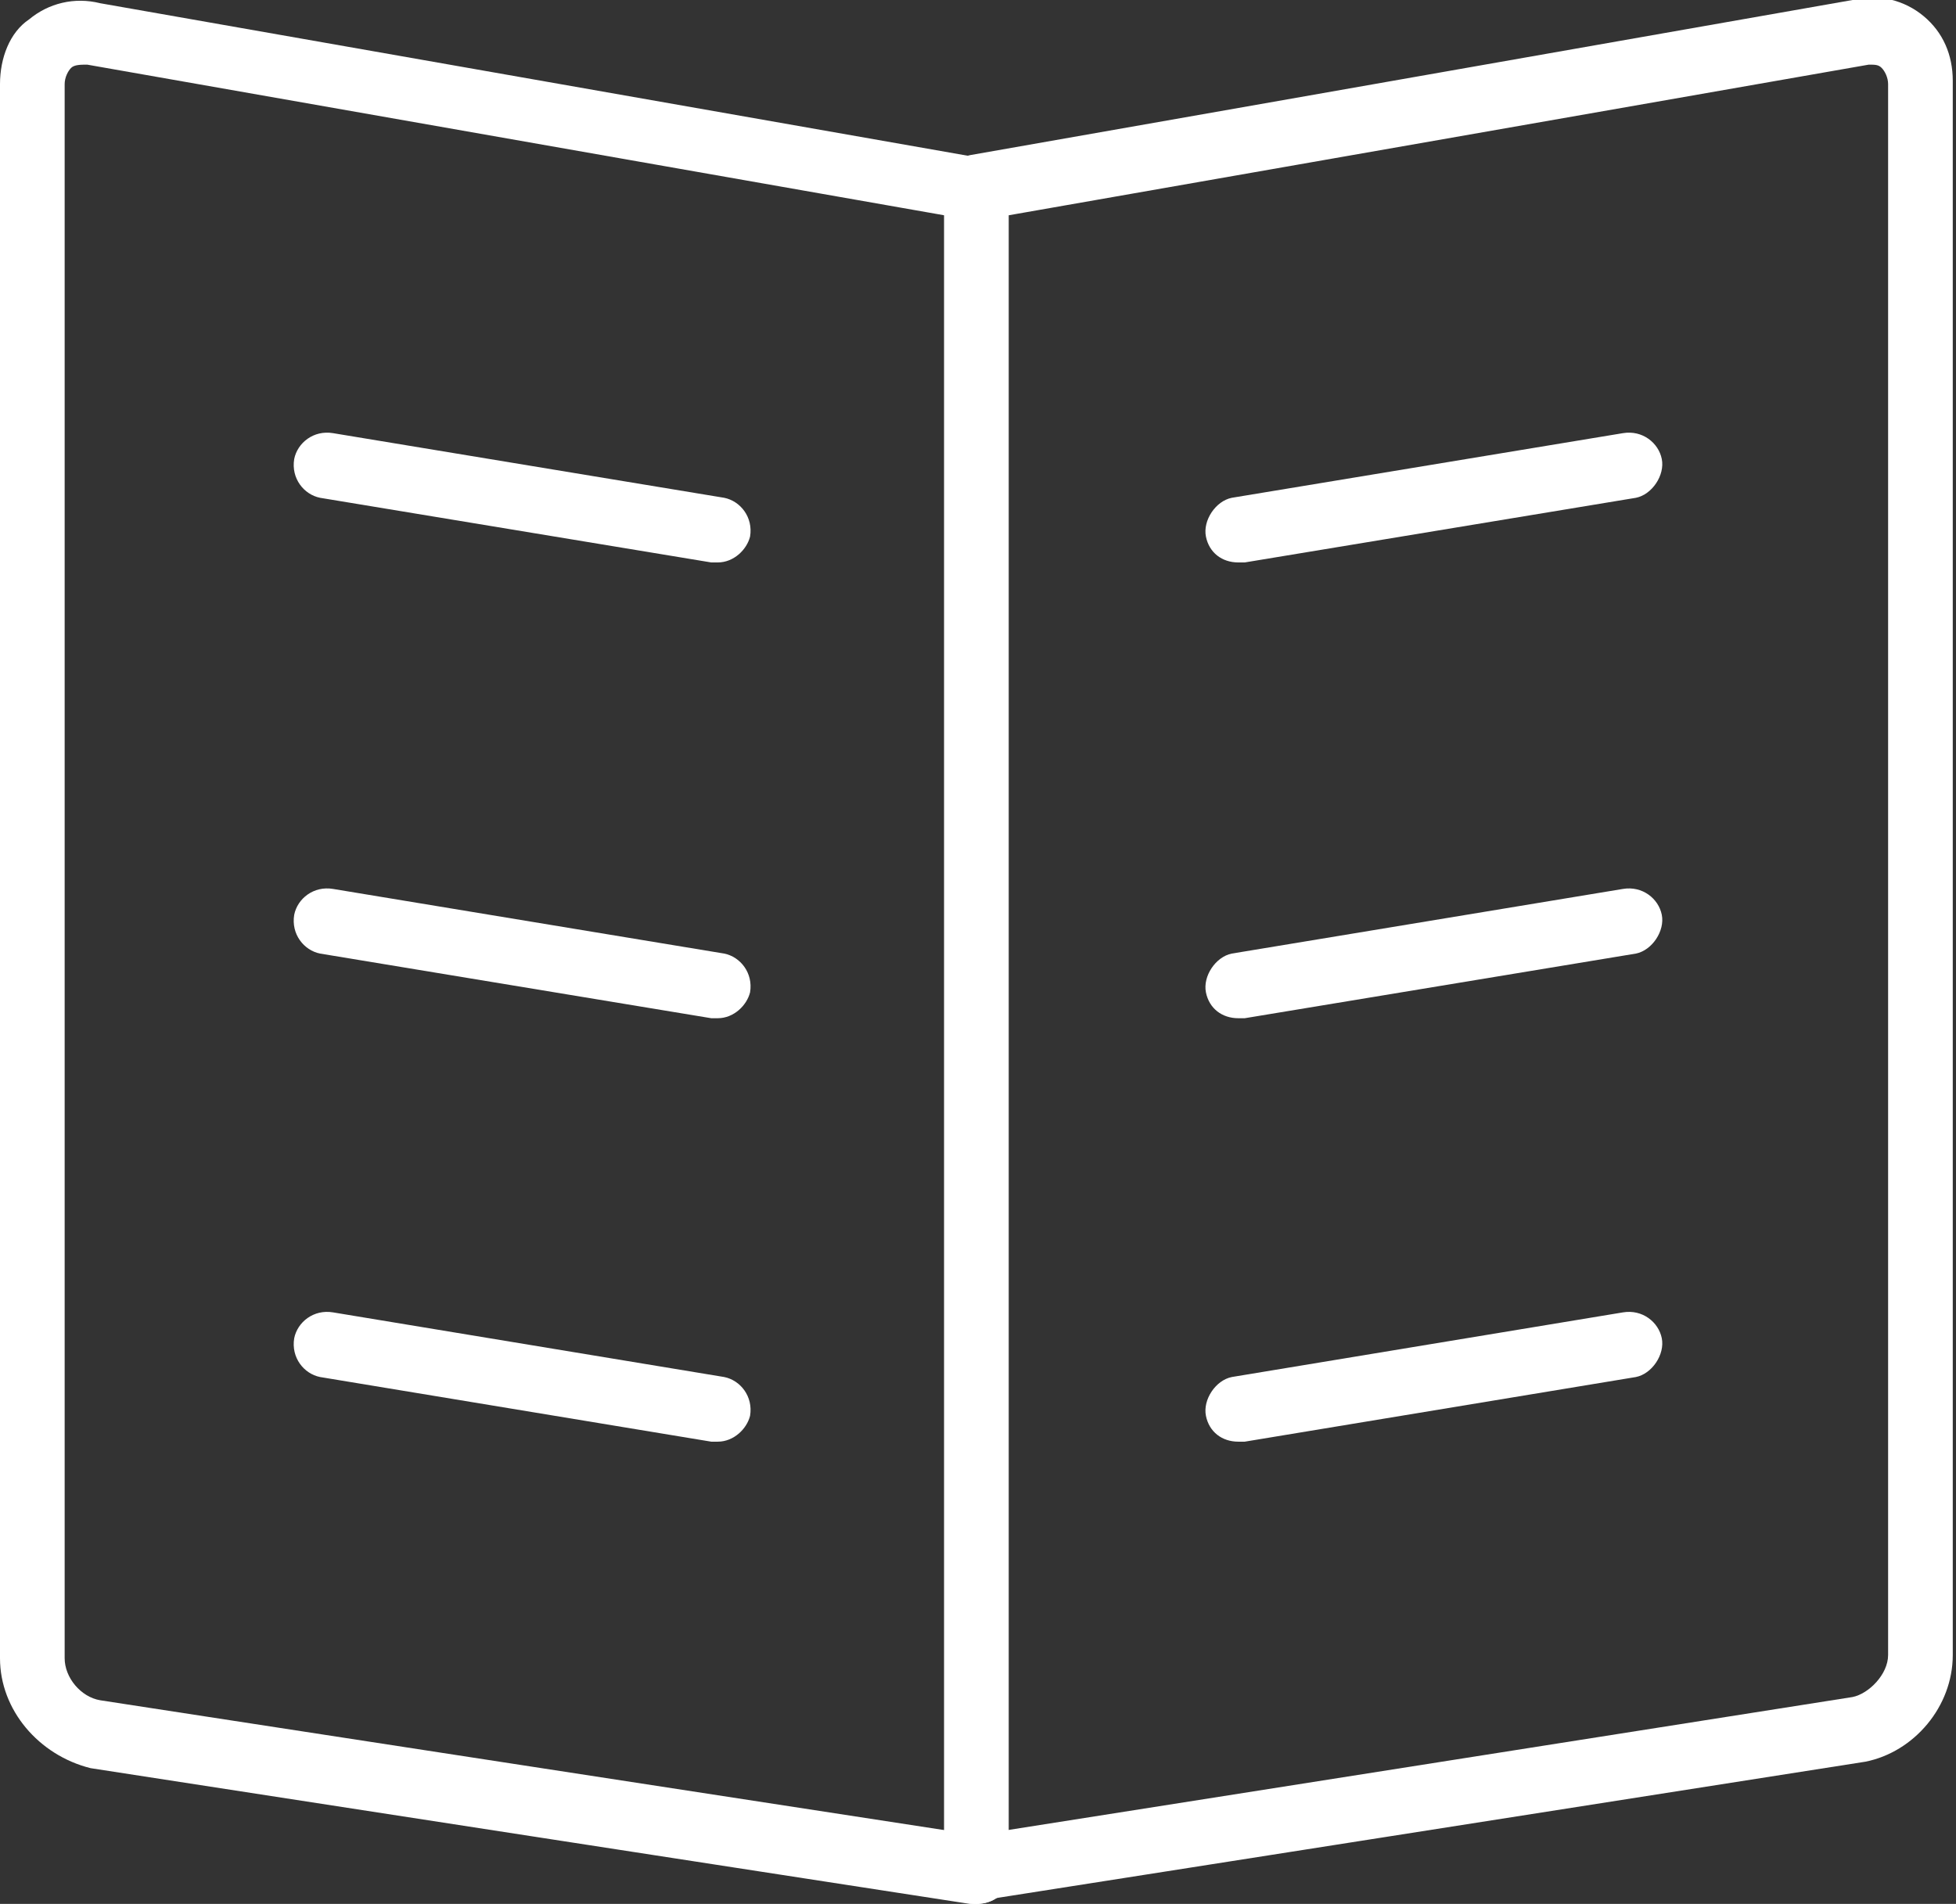<?xml version="1.0" encoding="utf-8"?>
<!-- Generator: Adobe Illustrator 20.1.0, SVG Export Plug-In . SVG Version: 6.00 Build 0)  -->
<svg version="1.1" id="Lager_1" xmlns="http://www.w3.org/2000/svg" xmlns:xlink="http://www.w3.org/1999/xlink" x="0px" y="0px"
	 viewBox="0 0 60.5 58.9" style="enable-background:new 0 0 60.5 58.9;" xml:space="preserve">
<rect x="0" y="0" width="60.5" height="58.9" fill="#333333" stroke="none"/>
<style type="text/css">
	.st0{fill:#FFFFFF;}
</style>
<g>
	<g>
		<g>
			<path class="st0" d="M30.2,58.9c-0.5,0-0.9-0.4-1-0.9c-0.1-0.6,0.3-1.1,0.8-1.2l27.3-4.3c0.5-0.1,1.1-0.7,1.1-1.3V2.6
				c0-0.2-0.1-0.4-0.2-0.5C58.1,2,58,2,57.8,2L30.4,6.8c-0.6,0.1-1.1-0.3-1.2-0.8c-0.1-0.5,0.3-1.1,0.8-1.2l27.3-4.8
				c0.8-0.2,1.6,0,2.2,0.5c0.6,0.5,0.9,1.2,0.9,2v48.7c0,1.6-1.2,3-2.7,3.3l-27.4,4.3C30.3,58.9,30.3,58.9,30.2,58.9z"/>
		</g>
		<g>
			<g>
				<line class="st0" x1="30.2" y1="5.8" x2="30.2" y2="57.9"/>
			</g>
			<g>
				<path class="st0" d="M30.2,58.9c-0.6,0-1-0.5-1-1V5.8c0-0.6,0.5-1,1-1c0.6,0,1,0.5,1,1v52.1C31.2,58.5,30.8,58.9,30.2,58.9z"/>
			</g>
		</g>
	</g>
	<g>
		<g>
			<line class="st0" x1="50.4" y1="41.6" x2="38.3" y2="43.6"/>
			<path class="st0" d="M38.3,44.6c-0.5,0-0.9-0.3-1-0.8c-0.1-0.5,0.3-1.1,0.8-1.2l12.1-2c0.6-0.1,1.1,0.3,1.2,0.8
				c0.1,0.5-0.3,1.1-0.8,1.2l-12.1,2C38.4,44.6,38.4,44.6,38.3,44.6z"/>
		</g>
		<g>
			<line class="st0" x1="50.4" y1="14.3" x2="38.3" y2="16.4"/>
			<path class="st0" d="M38.3,17.4c-0.5,0-0.9-0.3-1-0.8c-0.1-0.5,0.3-1.1,0.8-1.2l12.1-2c0.6-0.1,1.1,0.3,1.2,0.8
				c0.1,0.5-0.3,1.1-0.8,1.2l-12.1,2C38.4,17.4,38.4,17.4,38.3,17.4z"/>
		</g>
		<g>
			<line class="st0" x1="50.4" y1="28.5" x2="38.3" y2="30.5"/>
			<path class="st0" d="M38.3,31.5c-0.5,0-0.9-0.3-1-0.8c-0.1-0.5,0.3-1.1,0.8-1.2l12.1-2c0.6-0.1,1.1,0.3,1.2,0.8
				c0.1,0.5-0.3,1.1-0.8,1.2l-12.1,2C38.4,31.5,38.4,31.5,38.3,31.5z"/>
		</g>
	</g>
	<g>
		<path class="st0" d="M30.2,58.9c-0.1,0-0.1,0-0.2,0L2.8,54.7C1.2,54.3,0,52.9,0,51.3V2.6c0-0.8,0.3-1.6,0.9-2
			c0.6-0.5,1.4-0.7,2.2-0.5l27.3,4.8C31,4.9,31.3,5.4,31.2,6c-0.1,0.5-0.6,0.9-1.2,0.8L2.7,2C2.5,2,2.3,2,2.2,2.1
			C2.1,2.2,2,2.4,2,2.6v48.7c0,0.6,0.5,1.2,1.1,1.3l27.3,4.2c0.6,0.1,0.9,0.6,0.8,1.2C31.2,58.6,30.7,58.9,30.2,58.9z"/>
	</g>
	<g>
		<g>
			<line class="st0" x1="10.1" y1="41.6" x2="22.2" y2="43.6"/>
			<path class="st0" d="M22.2,44.6c-0.1,0-0.1,0-0.2,0l-12.1-2c-0.5-0.1-0.9-0.6-0.8-1.2c0.1-0.5,0.6-0.9,1.2-0.8l12.1,2
				c0.5,0.1,0.9,0.6,0.8,1.2C23.1,44.2,22.7,44.6,22.2,44.6z"/>
		</g>
		<g>
			<line class="st0" x1="10.1" y1="14.3" x2="22.2" y2="16.4"/>
			<path class="st0" d="M22.2,17.4c-0.1,0-0.1,0-0.2,0l-12.1-2c-0.5-0.1-0.9-0.6-0.8-1.2c0.1-0.5,0.6-0.9,1.2-0.8l12.1,2
				c0.5,0.1,0.9,0.6,0.8,1.2C23.1,17,22.7,17.4,22.2,17.4z"/>
		</g>
		<g>
			<line class="st0" x1="10.1" y1="28.5" x2="22.2" y2="30.5"/>
			<path class="st0" d="M22.2,31.5c-0.1,0-0.1,0-0.2,0l-12.1-2c-0.5-0.1-0.9-0.6-0.8-1.2c0.1-0.5,0.6-0.9,1.2-0.8l12.1,2
				c0.5,0.1,0.9,0.6,0.8,1.2C23.1,31.1,22.7,31.5,22.2,31.5z"/>
		</g>
	</g>
</g>
</svg>
